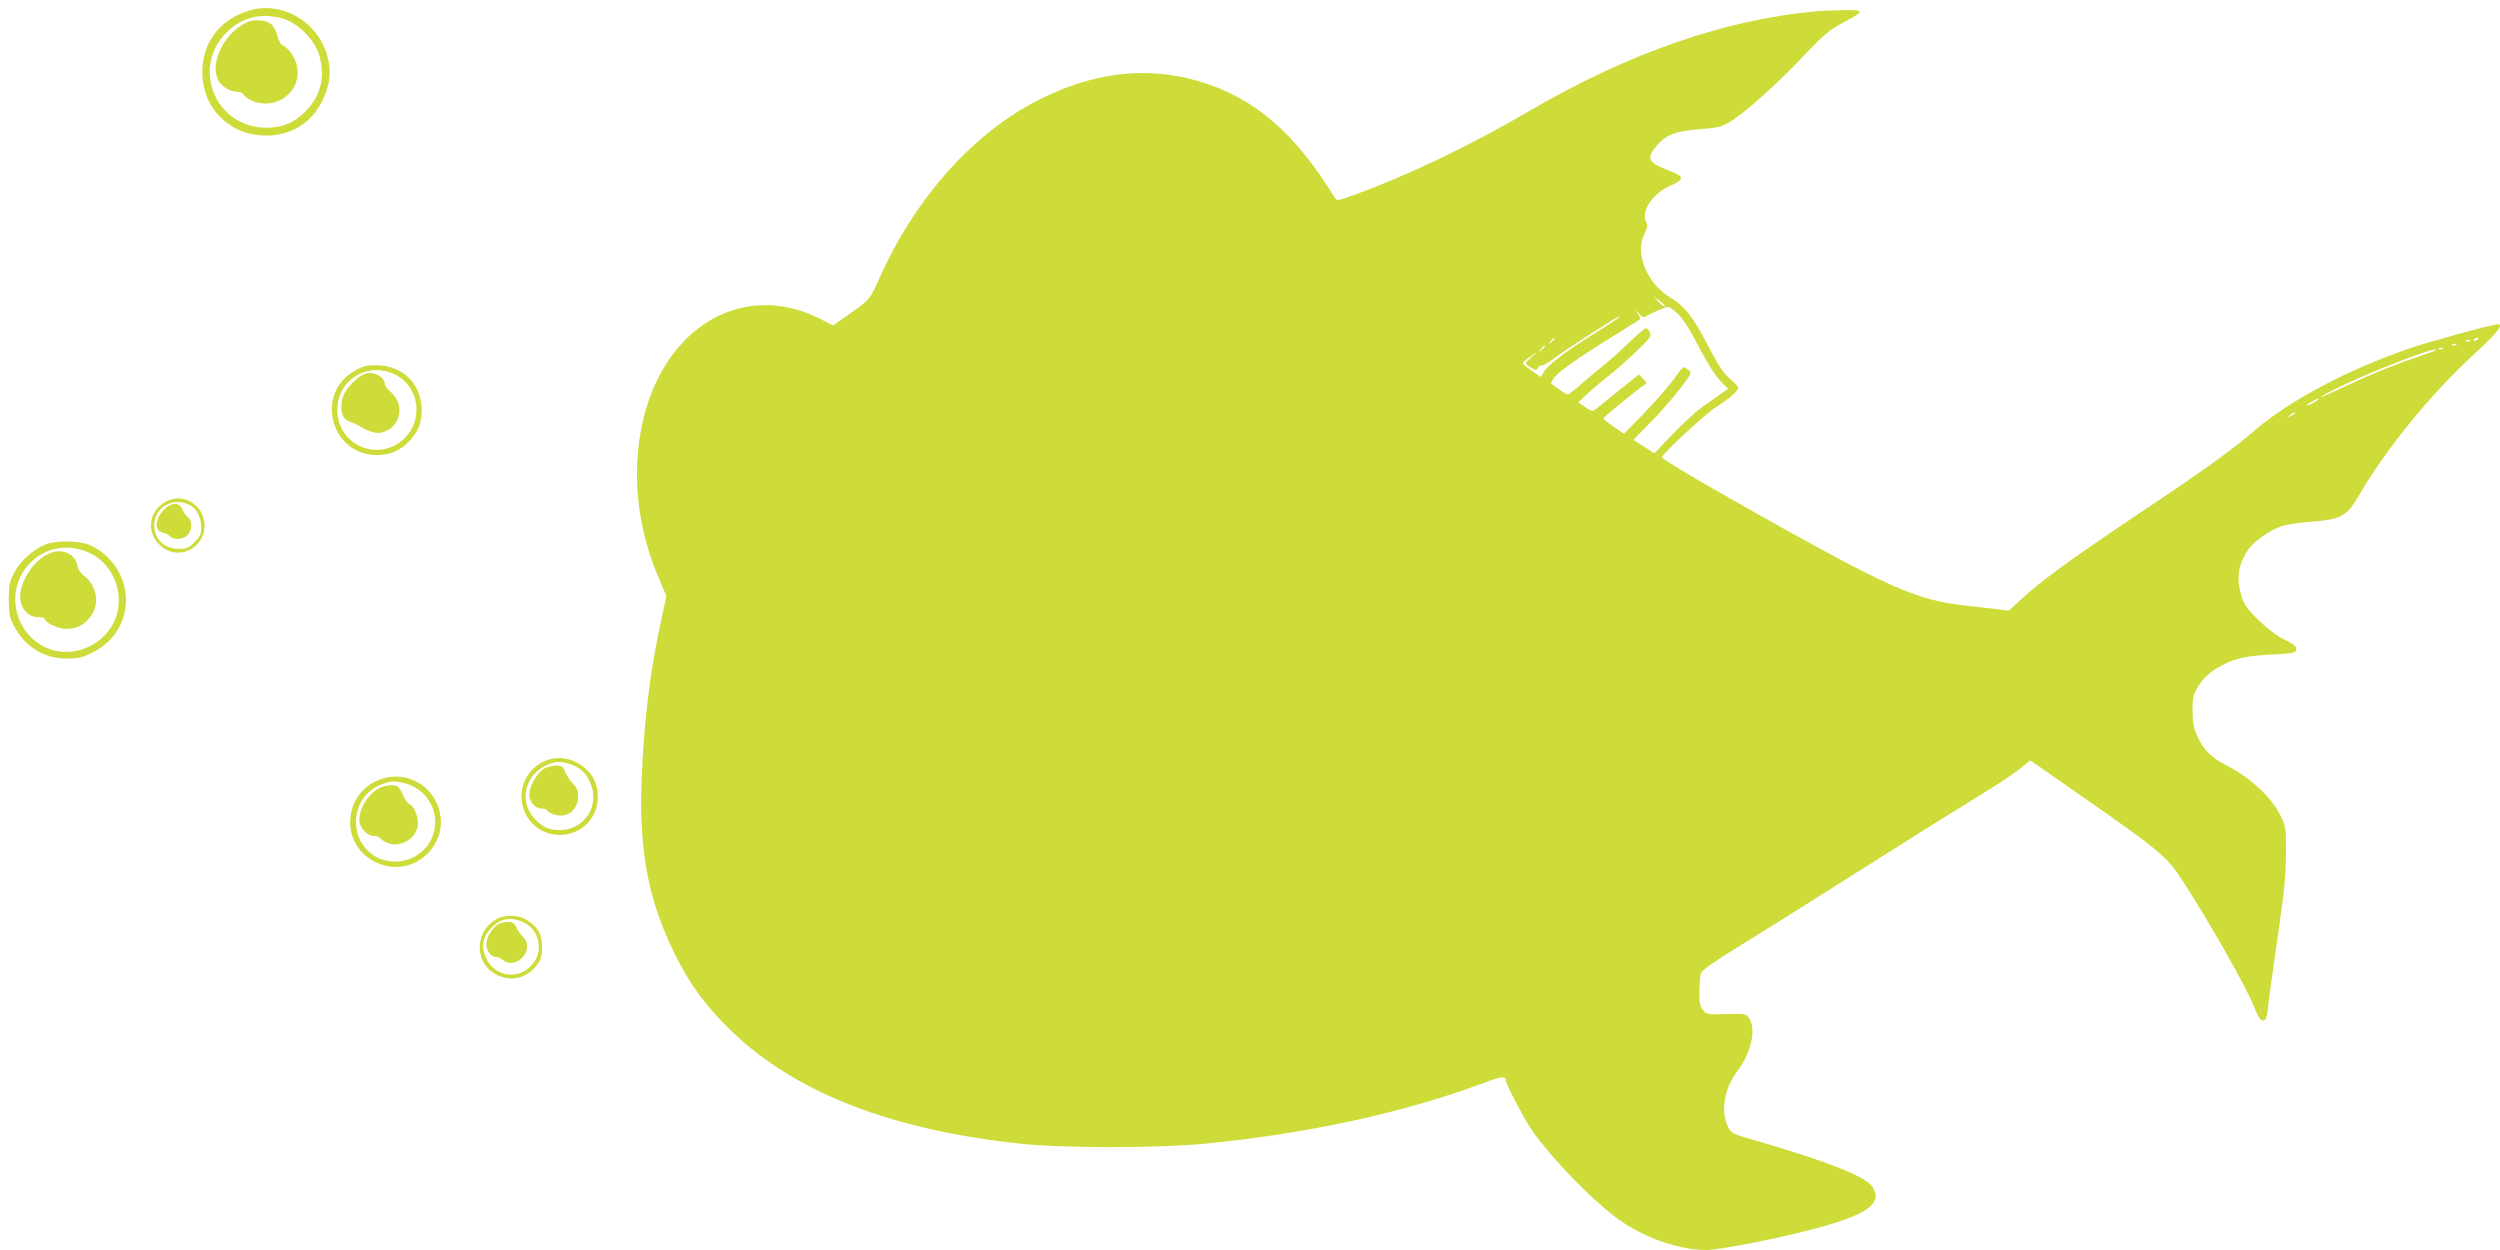 <?xml version="1.0" standalone="no"?>
<!DOCTYPE svg PUBLIC "-//W3C//DTD SVG 20010904//EN"
 "http://www.w3.org/TR/2001/REC-SVG-20010904/DTD/svg10.dtd">
<svg version="1.0" xmlns="http://www.w3.org/2000/svg"
 width="1280pt" height="640pt" viewBox="0 0 1280 640"
 preserveAspectRatio="xMidYMid meet">
<g transform="translate(0,640) scale(0.1,-0.1)"
fill="#cddc39" stroke="none">
<path d="M1273 6345 c-149 -46 -237 -163 -237 -315 0 -184 139 -323 324 -324
129 -1 234 63 290 177 40 82 48 150 26 230 -48 177 -235 285 -403 232z m178
-41 c74 -22 161 -109 183 -185 31 -103 12 -197 -55 -273 -61 -69 -127 -100
-214 -100 -269 0 -392 320 -193 499 79 71 172 90 279 59z"/>
<path d="M1264 6286 c-111 -50 -188 -199 -150 -289 15 -38 61 -67 105 -67 11
0 24 -6 28 -14 14 -24 66 -46 111 -46 134 0 211 140 138 250 -15 23 -36 44
-46 47 -11 3 -22 21 -29 47 -6 23 -19 50 -30 60 -26 24 -89 30 -127 12z"/>
<path d="M9305 6343 c-470 -42 -963 -213 -1469 -508 -313 -183 -636 -337 -911
-436 -72 -26 -81 -28 -90 -13 -207 338 -416 516 -700 599 -276 80 -554 43
-843 -110 -326 -174 -616 -505 -792 -905 -45 -102 -47 -105 -160 -184 l-75
-52 -65 33 c-353 180 -727 6 -875 -407 -99 -278 -82 -617 45 -913 l42 -99 -25
-116 c-58 -259 -91 -531 -102 -827 -14 -362 35 -617 170 -890 79 -159 162
-271 293 -397 328 -314 817 -504 1480 -574 212 -23 701 -23 937 0 524 50 1024
159 1428 310 92 35 117 38 117 14 0 -19 101 -211 138 -262 101 -140 286 -332
418 -434 133 -102 320 -171 467 -172 67 0 354 55 546 106 282 73 364 132 307
219 -34 52 -237 131 -606 238 -112 32 -116 34 -134 71 -37 75 -17 196 48 280
72 95 99 214 62 272 -17 24 -20 25 -117 22 -95 -3 -102 -2 -120 21 -15 18 -19
38 -18 95 1 39 4 81 7 93 5 15 78 66 233 161 124 76 409 256 635 399 225 143
475 299 556 348 81 49 174 110 205 135 l58 47 165 -115 c509 -354 531 -372
617 -505 139 -214 325 -543 364 -642 20 -51 32 -70 46 -70 15 0 19 12 26 75 4
41 27 201 49 355 32 217 42 311 42 420 1 135 0 142 -28 200 -44 89 -149 189
-263 249 -98 51 -129 82 -166 164 -15 34 -21 67 -21 122 -1 64 3 82 26 121 29
49 68 84 133 117 66 33 124 45 250 51 110 6 120 8 122 26 2 15 -12 27 -60 50
-39 19 -88 56 -133 100 -59 57 -75 80 -88 124 -27 91 -17 160 35 237 29 42
107 98 169 119 25 9 95 20 156 24 147 11 180 29 237 126 143 247 366 521 601
738 110 101 146 147 117 147 -29 0 -342 -86 -458 -125 -313 -108 -609 -265
-787 -417 -114 -99 -271 -212 -591 -425 -333 -222 -509 -350 -605 -440 l-65
-60 -60 8 c-33 4 -104 12 -158 18 -240 27 -372 82 -927 390 -392 219 -630 358
-630 370 0 17 220 221 275 256 68 43 115 83 115 100 0 6 -20 27 -44 47 -33 28
-59 68 -112 170 -73 142 -120 202 -188 242 -123 72 -188 229 -136 330 15 30
17 43 9 58 -30 56 34 151 127 189 69 29 67 47 -6 74 -114 42 -124 63 -65 132
46 54 99 73 221 82 85 6 109 12 148 35 75 44 240 191 374 333 104 110 136 138
203 174 119 63 119 69 8 67 -52 -1 -112 -3 -134 -5z m-780 -1512 c-3 -3 -18 8
-33 23 l-27 29 32 -23 c18 -13 30 -26 28 -29z m64 -36 c26 -24 62 -79 107
-167 40 -78 85 -150 110 -176 l42 -43 -42 -29 c-22 -16 -65 -46 -95 -67 -29
-21 -95 -82 -147 -136 l-94 -98 -54 35 -53 34 92 94 c50 51 118 129 150 172
56 74 58 79 40 92 -10 8 -22 14 -25 14 -4 0 -26 -27 -49 -60 -24 -34 -91 -110
-149 -171 l-107 -110 -52 36 c-29 19 -53 39 -53 43 0 7 177 152 212 173 10 7
8 13 -9 30 l-22 22 -98 -79 c-53 -43 -107 -87 -119 -96 -20 -16 -23 -16 -57 7
l-36 25 52 49 c29 26 75 65 102 86 28 21 89 74 136 119 76 73 85 84 76 104 -6
12 -14 22 -20 22 -5 0 -46 -35 -91 -78 -44 -43 -101 -94 -126 -113 -24 -19
-74 -60 -109 -91 -36 -32 -69 -58 -74 -58 -4 0 -25 12 -45 27 -20 15 -38 28
-40 29 -2 1 3 12 10 24 18 30 116 100 293 210 83 51 151 94 153 96 2 1 -4 15
-13 31 l-17 28 21 -27 c22 -27 22 -27 54 -9 31 17 84 39 99 40 5 1 26 -15 47
-34z m-304 -24 c-6 -5 -62 -41 -125 -81 -146 -91 -234 -158 -255 -193 l-16
-27 -44 30 c-24 17 -46 34 -48 38 -3 4 14 20 37 35 l41 28 -35 -31 c-37 -32
-37 -32 12 -60 11 -7 18 -5 22 6 3 8 11 14 18 12 7 -1 40 17 72 42 54 41 315
209 326 210 2 0 0 -4 -5 -9z m-325 -105 c0 -2 -8 -10 -17 -17 -16 -13 -17 -12
-4 4 13 16 21 21 21 13z m4730 0 c0 -2 -7 -7 -16 -10 -8 -3 -12 -2 -9 4 6 10
25 14 25 6z m-43 -12 c-3 -3 -12 -4 -19 -1 -8 3 -5 6 6 6 11 1 17 -2 13 -5z
m-70 -20 c-3 -3 -12 -4 -19 -1 -8 3 -5 6 6 6 11 1 17 -2 13 -5z m-4667 -8 c0
-2 -8 -10 -17 -17 -16 -13 -17 -12 -4 4 13 16 21 21 21 13z m4597 -12 c-3 -3
-12 -4 -19 -1 -8 3 -5 6 6 6 11 1 17 -2 13 -5z m-38 -8 c-2 -3 -40 -17 -84
-31 -128 -43 -251 -93 -382 -155 -137 -65 -167 -72 -45 -11 167 84 543 229
511 197z m-599 -251 c0 -2 -13 -11 -30 -20 -38 -19 -40 -11 -2 9 31 17 32 18
32 11z m-120 -70 c0 -2 -10 -9 -22 -15 -22 -11 -22 -10 -4 4 21 17 26 19 26
11z"/>
<path d="M1810 4498 c-199 -120 -113 -428 120 -428 69 0 124 25 171 77 46 51
62 100 57 173 -9 124 -104 210 -232 210 -52 0 -71 -5 -116 -32z m226 -23 c111
-65 130 -222 38 -316 -128 -131 -347 -42 -347 142 0 161 169 256 309 174z"/>
<path d="M1819 4453 c-48 -43 -69 -81 -71 -126 -2 -51 10 -74 45 -87 18 -6 39
-16 47 -21 43 -27 84 -40 111 -34 99 22 127 139 49 209 -17 14 -30 33 -30 41
0 27 -38 55 -75 55 -26 0 -45 -9 -76 -37z"/>
<path d="M851 3833 c-99 -52 -105 -178 -11 -241 83 -56 198 2 207 105 9 108
-102 185 -196 136z m119 -18 c38 -19 60 -63 60 -116 0 -33 -6 -47 -34 -75 -29
-29 -41 -34 -80 -34 -75 0 -126 49 -126 120 0 92 96 148 180 105z"/>
<path d="M840 3791 c-50 -49 -51 -112 -2 -119 11 -2 26 -10 32 -18 18 -20 67
-17 90 6 25 25 26 74 2 92 -9 7 -23 25 -29 41 -17 37 -55 36 -93 -2z"/>
<path d="M230 3611 c-63 -26 -126 -84 -158 -144 -23 -45 -27 -64 -27 -137 0
-73 4 -92 27 -136 56 -106 153 -166 271 -166 60 0 80 5 136 34 225 115 220
425 -9 543 -52 27 -182 31 -240 6z m224 -40 c113 -50 177 -183 147 -307 -35
-145 -198 -236 -339 -190 -195 65 -248 321 -94 457 79 69 187 84 286 40z"/>
<path d="M239 3560 c-82 -44 -148 -162 -134 -237 9 -49 45 -83 90 -83 19 0 35
-4 35 -9 0 -19 68 -51 109 -51 53 0 93 20 126 65 47 61 31 158 -34 206 -18 13
-32 34 -35 54 -13 66 -89 93 -157 55z"/>
<path d="M2790 2504 c-107 -46 -151 -172 -97 -275 74 -140 276 -138 348 3 32
62 24 154 -17 205 -58 74 -155 101 -234 67z m133 -18 c50 -18 76 -42 98 -91
54 -117 -27 -245 -155 -245 -57 0 -93 17 -134 64 -73 83 -45 212 58 264 50 25
79 27 133 8z"/>
<path d="M2777 2459 c-34 -26 -67 -88 -67 -129 0 -37 31 -70 65 -70 14 0 25
-4 25 -9 0 -5 16 -15 36 -21 66 -22 124 21 124 93 0 27 -7 45 -25 63 -14 14
-32 41 -40 60 -12 30 -18 34 -52 34 -22 -1 -49 -9 -66 -21z"/>
<path d="M1967 2416 c-207 -56 -238 -332 -48 -428 202 -103 415 110 311 312
-49 95 -159 144 -263 116z m108 -27 c97 -25 164 -120 152 -220 -8 -65 -39
-114 -96 -150 -59 -38 -145 -40 -206 -6 -150 85 -131 314 31 372 48 17 64 18
119 4z"/>
<path d="M1935 2361 c-57 -35 -95 -100 -95 -161 0 -38 39 -80 74 -80 14 0 28
-5 32 -11 3 -6 21 -17 39 -25 68 -28 155 29 155 102 0 40 -22 89 -44 97 -9 4
-22 23 -31 44 -9 20 -21 41 -28 45 -21 14 -71 8 -102 -11z"/>
<path d="M2530 1687 c-103 -69 -97 -223 11 -277 73 -38 155 -20 205 46 24 31
29 47 29 95 0 65 -18 98 -75 137 -46 31 -124 31 -170 -1z m166 -18 c61 -37 81
-125 44 -187 -62 -102 -204 -94 -252 14 -25 58 -18 102 24 149 49 57 116 65
184 24z"/>
<path d="M2546 1665 c-32 -24 -56 -68 -56 -101 0 -32 25 -64 51 -64 8 0 23 -7
33 -15 72 -55 167 55 104 118 -13 13 -29 35 -35 50 -10 21 -19 27 -45 27 -18
0 -42 -7 -52 -15z"/>
</g>
</svg>
